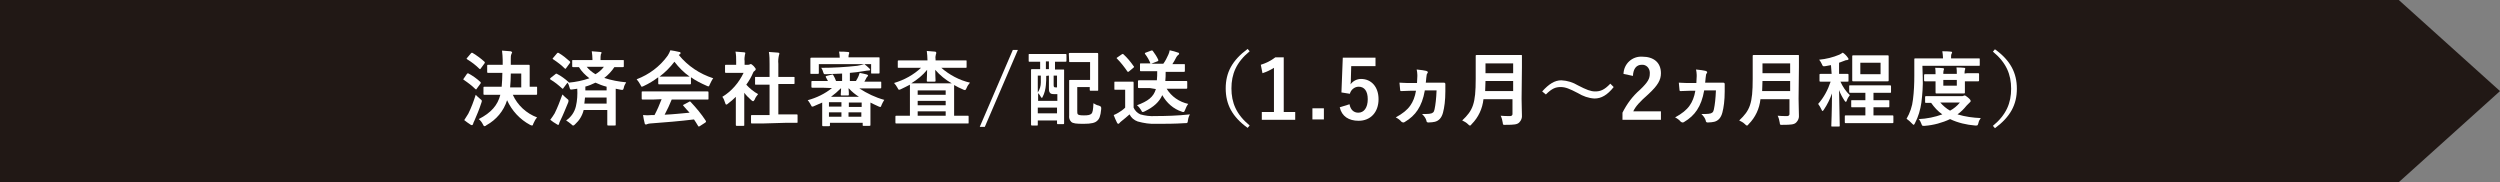 <?xml version="1.0" encoding="utf-8"?>
<!-- Generator: Adobe Illustrator 24.3.1, SVG Export Plug-In . SVG Version: 6.00 Build 0)  -->
<svg version="1.1" id="レイヤー_1" xmlns="http://www.w3.org/2000/svg" xmlns:xlink="http://www.w3.org/1999/xlink" x="0px"
	 y="0px" viewBox="0 0 741 54" style="enable-background:new 0 0 741 54;" xml:space="preserve">
<rect x="0" y="0" width="741" height="54" fill="#808080" stroke="none"/>
<style type="text/css">
	.st0{fill-rule:evenodd;clip-rule:evenodd;fill:#211815;}
	.st1{fill:#FFFFFF;}
	.st2{fill:#211815;}
</style>
<path class="st0" d="M0,0h711l30,27l-30,27H0V0z"/>
<g>
	<path class="st1" d="M148.3,28.1c-0.8,3.1-2.7,5.3-6.4,7.2c0.5,0.4,0.9,0.9,1.2,1.5c0.2,0.4,0.3,0.6,0.5,0.6c0.2,0,0.4-0.1,0.6-0.3
		c2.9-1.6,5.1-4.2,6.1-7.4c1.4,3.1,3.8,5.7,6.8,7.3c0.2,0.1,0.4,0.2,0.6,0.2c0.2,0,0.3-0.2,0.4-0.6c0.3-0.6,0.6-1.3,1.1-1.8
		c-3.2-1.2-5.8-3.6-7.2-6.7h3.6c2.4,0,3.2,0,3.3,0c0.2,0,0.3,0,0.3-0.3v-1.8c0-0.3,0-0.3-0.3-0.3c-0.1,0-0.6,0-1.9,0v-4.1
		c0-1.4,0-2,0-2.1c0-0.2,0-0.3-0.3-0.3c-0.1,0-0.9,0-3.1,0h-2.2v-1.8c0-0.5,0-1,0.2-1.4c0.1-0.2,0.1-0.3,0.2-0.5
		c0-0.1-0.2-0.2-0.4-0.3c-0.8-0.1-1.8-0.1-2.6-0.2c0.1,0.9,0.2,1.9,0.2,2.8v1.4h-1.2c-2.2,0-3,0-3.1,0c-0.2,0-0.3,0-0.3,0.3v1.8
		c0,0.2,0,0.3,0.3,0.3c0.1,0,0.9,0,3.1,0h1.1c0,1.4-0.1,2.8-0.2,4.1h-1.8c-2.4,0-3.2,0-3.3,0c-0.2,0-0.3,0-0.3,0.3v1.8
		c0,0.2,0,0.3,0.3,0.3c0.1,0,1,0,3.3,0L148.3,28.1z M151.2,25.9c0.1-1.2,0.2-2.5,0.2-4.1h3.1v4.1H151.2z M137.6,35.6
		c0.6,0.5,1.2,0.9,1.8,1.3c0.1,0.1,0.3,0.2,0.5,0.2c0.1,0,0.2-0.1,0.3-0.3c0.1-0.3,0.2-0.7,0.4-1c0.7-1.6,1.5-3.5,2.1-5.4
		c0.1-0.2,0.1-0.3,0.1-0.5c0-0.2-0.1-0.3-0.5-0.6c-0.5-0.4-0.9-0.8-1.3-1.2c-0.6,1.9-1.3,3.8-2.2,5.6C138.4,34.3,138,35,137.6,35.6z
		 M138.5,17.1c-0.1,0.1-0.2,0.2-0.2,0.3c0,0,0,0.1,0.2,0.2c1.3,0.8,2.5,1.7,3.6,2.8c0.2,0.1,0.2,0.2,0.4-0.1l1.1-1.5
		c0.1-0.1,0.1-0.2,0.1-0.3c0-0.1-0.1-0.2-0.1-0.2c-1.1-1-2.2-1.8-3.5-2.6c-0.2-0.1-0.3-0.1-0.5,0.1L138.5,17.1z M137.5,23.2
		c-0.1,0.1-0.1,0.2-0.2,0.3c0,0,0.1,0.1,0.2,0.2c1.2,0.8,2.4,1.7,3.4,2.7c0.1,0.1,0.2,0.1,0.2,0.1c0.1,0,0.1,0,0.2-0.2l1.1-1.5
		c0.1-0.1,0.1-0.2,0.1-0.3c0,0,0-0.1-0.1-0.2c-1.1-1-2.2-1.8-3.5-2.5c-0.2-0.1-0.3-0.1-0.5,0.1L137.5,23.2z"/>
	<path class="st1" d="M163.2,23.1c-0.1,0.1-0.1,0.2-0.2,0.3c0,0,0.1,0.1,0.2,0.2c1.2,0.7,2.3,1.6,3.4,2.6c0.1,0.1,0.2,0.1,0.2,0.1
		c0.1,0,0.1,0,0.2-0.2l1.2-1.6c0.3,0.4,0.5,0.9,0.6,1.4c0.2,0.7,0.2,0.7,0.9,0.6c0.5-0.1,0.9-0.1,1.4-0.2c0.1,1.7,0,3.5-0.4,5.2
		c-0.4,1.7-1.4,3.2-2.9,4.2c0.5,0.3,1,0.7,1.5,1.1c0.3,0.3,0.4,0.4,0.6,0.4s0.3-0.1,0.6-0.4c1.2-1.1,2.1-2.5,2.5-4.2h7v1.3
		c0,1.9,0,2.8,0,3c0,0.2,0,0.3,0.3,0.3h1.9c0.3,0,0.3,0,0.3-0.3c0-0.1,0-1.1,0-3v-7.6c0.5,0.1,1,0.2,1.5,0.3
		c0.7,0.1,0.7,0.1,0.9-0.6c0.1-0.6,0.4-1.1,0.7-1.6c-2.2-0.2-4.4-0.6-6.5-1.3c1.2-0.9,2.2-2,3-3.2c1.7,0,2.4,0,2.5,0
		c0.2,0,0.3,0,0.3-0.3v-1.6c0-0.2,0-0.2-0.3-0.2c-0.1,0-1,0-3.3,0h-3.3v-0.4c0-0.4,0-0.9,0.1-1.3c0.1-0.2,0.2-0.3,0.2-0.5
		c0-0.1-0.1-0.2-0.4-0.2c-0.8-0.1-1.7-0.1-2.5-0.2c0.1,0.8,0.2,1.5,0.2,2.3v0.3h-2.4c-2.3,0-3.1,0-3.3,0c-0.3,0-0.3,0-0.3,0.2v1.6
		c0,0.2,0,0.3,0.3,0.3c0.1,0,0.6,0,1.7,0c0.8,1.3,1.9,2.4,3.1,3.3c-2,0.7-4,1.1-6.1,1.3c0-0.1,0-0.1-0.1-0.2c-1-0.9-2.2-1.8-3.4-2.4
		c-0.2-0.1-0.3-0.1-0.5,0.1L163.2,23.1z M173.2,30.7c0.1-0.6,0.1-1.2,0.2-1.8h6.4v1.8H173.2z M173.4,25.7c1.1-0.3,2.1-0.7,3.1-1.2
		c1.1,0.5,2.1,0.9,3.3,1.2v1.1h-6.3V25.7z M179,19.8c-0.7,0.9-1.5,1.6-2.5,2.2c-1-0.6-1.9-1.3-2.6-2.2H179z M163.1,35.5
		c0.6,0.5,1.2,0.9,1.9,1.3c0.1,0.1,0.3,0.2,0.4,0.2c0.2,0,0.3-0.1,0.3-0.3c0.1-0.3,0.2-0.7,0.4-1c0.8-1.6,1.5-3.4,2.3-5.3
		c0.1-0.2,0.1-0.4,0.1-0.6c0-0.2-0.1-0.3-0.5-0.6c-0.5-0.4-0.9-0.8-1.3-1.2c-0.7,1.9-1.4,3.8-2.3,5.6
		C164,34.2,163.6,34.9,163.1,35.5z M164,17.1c-0.1,0.1-0.2,0.2-0.2,0.3c0,0,0,0.1,0.2,0.2c1.2,0.8,2.4,1.7,3.4,2.7
		c0.2,0.1,0.2,0.2,0.4-0.1l1.1-1.5c0.1-0.1,0.1-0.2,0.1-0.3c0-0.1-0.1-0.2-0.1-0.2c-1-0.9-2.1-1.8-3.3-2.5c-0.2-0.1-0.3-0.1-0.5,0.1
		L164,17.1z"/>
	<path class="st1" d="M196.1,29.4c-0.6,1.6-1.3,3.2-2.1,4.7c-0.3,0-0.5,0-0.8,0c-0.9,0.1-1.7,0.1-2.6,0c0.1,0.8,0.3,1.7,0.5,2.5
		c0,0.2,0.2,0.3,0.3,0.3c0.1,0,0.3,0,0.4-0.1c0.3-0.1,0.6-0.2,0.9-0.2c4.1-0.3,9-0.7,13-1.2c0.4,0.6,0.8,1.2,1.2,1.9
		c0.1,0.1,0.1,0.2,0.2,0.2s0.1,0,0.3-0.1l1.7-1.1c0.2-0.2,0.2-0.3,0.1-0.5c-1.3-2-2.8-3.8-4.5-5.6c-0.2-0.2-0.2-0.2-0.5,0l-1.5,0.8
		c-0.3,0.1-0.3,0.2-0.1,0.4c0.6,0.7,1.2,1.4,1.8,2c-2.3,0.2-4.9,0.5-7.4,0.6c0.8-1.5,1.5-3,2.1-4.5h7.4c2.3,0,3,0,3.2,0
		c0.3,0,0.3,0,0.3-0.3v-1.8c0-0.2,0-0.3-0.3-0.3c-0.1,0-0.9,0-3.2,0h-12.8c-2.3,0-3,0-3.2,0c-0.3,0-0.3,0-0.3,0.3v1.8
		c0,0.2,0,0.3,0.3,0.3c0.1,0,0.9,0,3.2,0L196.1,29.4z M195.1,24.7c0,0.2,0,0.3,0.3,0.3c0.1,0,0.8,0,2.7,0h3.7c1.9,0,2.6,0,2.7,0
		c0.2,0,0.3,0,0.3-0.3v-1.8c1.4,1,3,1.8,4.6,2.5c0.2,0.1,0.4,0.2,0.6,0.2c0.2,0,0.2-0.2,0.4-0.6c0.3-0.6,0.6-1.3,1-1.8
		c-4-1.3-7.5-3.6-10.2-6.9c0.1-0.1,0.2-0.2,0.3-0.2c0.2-0.1,0.2-0.2,0.2-0.4c0-0.2-0.1-0.3-0.4-0.3c-0.9-0.2-1.7-0.4-2.6-0.5
		c-0.2,0.6-0.5,1.1-0.8,1.6c-2.3,3.2-5.5,5.6-9.2,7c0.4,0.5,0.8,1,1.1,1.6c0.2,0.4,0.3,0.6,0.4,0.6c0.2,0,0.4-0.1,0.6-0.2
		c1.5-0.7,3-1.6,4.3-2.6L195.1,24.7z M198.1,22.7c-1.8,0-2.4,0-2.6,0c1.7-1.3,3.1-2.7,4.4-4.4c1.3,1.7,2.8,3.2,4.5,4.4
		c-0.3,0-1,0-2.6,0H198.1z"/>
	<path class="st1" d="M232.9,36.4c2.3,0,3,0,3.2,0c0.3,0,0.3,0,0.3-0.3v-1.9c0-0.2,0-0.3-0.3-0.3c-0.1,0-0.9,0-3.2,0h-2.2v-9h1.5
		c2.1,0,2.9,0,3,0c0.2,0,0.3,0,0.3-0.2V23c0-0.2,0-0.2-0.3-0.2c-0.1,0-0.9,0-3,0h-1.5v-3.9c-0.1-0.9,0-1.8,0.2-2.6
		c0.1-0.2,0.1-0.3,0.1-0.5c0-0.1-0.2-0.2-0.4-0.2c-0.8-0.1-1.8-0.1-2.7-0.2c0.2,1.2,0.2,2.4,0.2,3.6v3.8h-1.1c-2.1,0-2.9,0-3,0
		c-0.2,0-0.2,0-0.2,0.2v1.9c0,0.2,0,0.2,0.2,0.2c0.1,0,0.9,0,3,0h1.1v9h-2c-2.3,0-3.1,0-3.2,0c-0.2,0-0.3,0-0.3,0.3v1.9
		c0,0.2,0,0.3,0.3,0.3c0.1,0,0.9,0,3.2,0L232.9,36.4z M218.1,34.2c0,1.8,0,2.7,0,2.8c0,0.2,0,0.3,0.3,0.3h1.9c0.3,0,0.3,0,0.3-0.3
		c0-0.1,0-1.1,0-2.8v-6.7c0.6,0.8,1.3,1.5,2.1,2.2c0.2,0.2,0.4,0.3,0.5,0.3c0.2,0,0.3-0.2,0.5-0.5c0.2-0.6,0.6-1.1,1-1.6
		c-1.3-0.7-2.5-1.7-3.5-2.8c0.8-1.1,1.5-2.3,2-3.5c0.1-0.3,0.3-0.5,0.6-0.7c0.1-0.1,0.2-0.2,0.2-0.4c0-0.2-0.2-0.4-0.6-0.9
		c-0.5-0.5-0.7-0.6-0.9-0.6c-0.1,0-0.2,0-0.3,0.1c-0.1,0.1-0.3,0.1-0.5,0.1h-1v-1.1c-0.1-0.6,0-1.3,0.1-1.9c0.1-0.2,0.1-0.3,0.1-0.5
		c0-0.1-0.1-0.2-0.4-0.2c-0.9-0.1-1.6-0.1-2.5-0.2c0.2,1,0.2,1.9,0.2,2.9v1h-0.5c-1.8,0-2.4,0-2.5,0c-0.2,0-0.3,0-0.3,0.3v1.8
		c0,0.2,0,0.3,0.3,0.3c0.1,0,0.7,0,2.5,0h2.7c-1.4,2.9-3.5,5.4-6.3,7.1c0.4,0.5,0.6,1.1,0.8,1.7c0.1,0.4,0.2,0.6,0.4,0.6
		c0.1,0,0.3-0.1,0.5-0.3c0.8-0.6,1.6-1.3,2.3-2L218.1,34.2z"/>
	<path class="st1" d="M246.6,26.1c-2.1,1.7-4.6,2.9-7.2,3.6c0.4,0.4,0.7,1,1,1.5c0.1,0.3,0.2,0.4,0.4,0.4c0.2,0,0.4-0.1,0.6-0.2
		c0.8-0.3,1.5-0.7,2.3-1v2.8c0,3,0,3.7,0,3.9c0,0.2,0,0.3,0.3,0.3h1.7c0.2,0,0.3,0,0.3-0.3v-0.7h9.7V37c0,0.3,0,0.3,0.3,0.3h1.7
		c0.2,0,0.3,0,0.3-0.3c0-0.1,0-0.8,0-3.8v-2.8c0.7,0.4,1.5,0.7,2.3,1.1c0.2,0.1,0.4,0.2,0.6,0.2c0.2,0,0.3-0.2,0.4-0.6
		c0.2-0.5,0.5-1,0.8-1.5c-2.6-0.7-5.1-1.9-7.4-3.4h3.2c2.2,0,2.9,0,3,0c0.2,0,0.3,0,0.3-0.3v-1.4c0-0.3,0-0.3-0.3-0.3
		c-0.1,0-0.9,0-3,0h-1.7c0.2-0.3,0.4-0.7,0.6-1.1c0.1-0.2,0.2-0.3,0.3-0.4c0.1-0.1,0.2-0.2,0.2-0.3c0-0.1-0.1-0.2-0.3-0.3
		c-0.6-0.2-1.3-0.3-2.2-0.5c-0.1,0.3-0.2,0.6-0.3,0.9c-0.2,0.5-0.5,1-0.8,1.5h-1.8v-2.4c1.4-0.1,2.8-0.3,4-0.5
		c0.7-0.1,1.2-0.2,1.5-0.2c0.4,0,0.5-0.1,0.5-0.2c0-0.1,0-0.2-0.2-0.4c-0.5-0.5-1-0.9-1.5-1.3c-0.7,0.2-1.4,0.4-2.1,0.5
		c-3.6,0.4-7.1,0.6-10.7,0.6c0.3,0.4,0.5,0.9,0.6,1.3c0.2,0.6,0.2,0.6,0.8,0.6c1.7-0.1,3.2-0.1,4.8-0.2v2.2h-1.8
		c-0.2-0.6-0.5-1.2-0.8-1.7c-0.1-0.2-0.2-0.3-0.4-0.2l-1.6,0.4c-0.3,0.1-0.3,0.1-0.2,0.4c0.2,0.4,0.4,0.7,0.6,1.1h-1.6
		c-2.2,0-2.9,0-3,0c-0.2,0-0.3,0-0.3,0.3v1.4c0,0.2,0,0.3,0.3,0.3c0.1,0,0.9,0,3,0L246.6,26.1z M246.3,28.7c1.1-0.8,2-1.6,2.9-2.5
		h0.1c0,0.8-0.1,1.4-0.1,1.8c0,0.2,0,0.3,0.3,0.3h1.8c0.2,0,0.3,0,0.3-0.3c0-0.3,0-1-0.1-1.8h0.1c0.9,1,1.9,1.8,3,2.5L246.3,28.7z
		 M251.5,34.6v-1.3h3.8v1.3L251.5,34.6z M255.4,30.4v1.3h-3.8v-1.3L255.4,30.4z M245.7,34.6v-1.3h3.7v1.3L245.7,34.6z M245.7,31.6
		v-1.3h3.7v1.3L245.7,31.6z M251.5,17c0-0.3,0-0.6,0.1-0.9c0.1-0.1,0.1-0.3,0.1-0.5c0-0.1-0.1-0.2-0.4-0.2c-0.8-0.1-1.7-0.1-2.6-0.1
		c0.1,0.6,0.2,1.2,0.2,1.8h-5.3c-2.2,0-3,0-3.1,0c-0.2,0-0.3,0-0.3,0.3c0,0.1,0,0.5,0,1.2v0.7c0,1.9,0,2.2,0,2.3
		c0,0.3,0,0.3,0.3,0.3h1.9c0.2,0,0.3,0,0.3-0.3V19h15.5v2.5c0,0.3,0,0.3,0.3,0.3h1.9c0.2,0,0.3,0,0.3-0.3c0-0.1,0-0.5,0-2.3v-0.9
		c0-0.5,0-0.9,0-1c0-0.3,0-0.3-0.3-0.3c-0.2,0-1,0-3.1,0L251.5,17z"/>
	<path class="st1" d="M273.1,20c-2.3,2.2-5.1,3.7-8.1,4.6c0.4,0.4,0.7,0.9,1,1.4c0.2,0.4,0.3,0.6,0.5,0.6c0.2,0,0.4-0.1,0.6-0.2
		c0.8-0.4,1.7-0.8,2.6-1.3c0,0.3,0,1.1,0,2.6v6.6h-1c-2.1,0-2.8,0-3,0c-0.2,0-0.3,0-0.3,0.3v1.7c0,0.2,0,0.3,0.3,0.3
		c0.1,0,0.9,0,3,0h15.2c2.1,0,2.8,0,3,0c0.2,0,0.2,0,0.2-0.3v-1.7c0-0.2,0-0.3-0.2-0.3c-0.1,0-0.9,0-3,0h-1.1v-6.6
		c0-1.4,0-2.2,0-2.5c0.8,0.5,1.7,0.9,2.6,1.3c0.2,0.1,0.4,0.2,0.6,0.2c0.2,0,0.3-0.2,0.5-0.6c0.2-0.6,0.6-1.1,1-1.6
		c-3.1-0.7-6.1-2.3-8.5-4.4h4.1c2.2,0,3,0,3.1,0c0.2,0,0.3,0,0.3-0.2v-1.7c0-0.3,0-0.3-0.3-0.3c-0.1,0-0.9,0-3.1,0h-5.8v-0.4
		c-0.1-0.5,0-1,0.1-1.4c0.1-0.1,0.1-0.3,0.1-0.5c0-0.1-0.1-0.3-0.4-0.3c-0.8-0.1-1.6-0.1-2.4-0.2c0.1,0.9,0.2,1.8,0.2,2.7v0.1h-5.4
		c-2.2,0-3,0-3.1,0c-0.2,0-0.3,0-0.3,0.3v1.7c0,0.2,0,0.2,0.3,0.2c0.1,0,0.9,0,3.1,0H273.1z M277,24.2c0.2,0,0.3,0,0.3-0.3
		c0-0.5-0.1-1.9-0.1-3.2c1.4,1.6,3.1,3,4.9,4c-0.5,0-1.3,0-2.7,0H273c-1.6,0-2.4,0-2.9,0c1.8-1.1,3.4-2.4,4.7-4
		c0,1.4-0.1,2.7-0.1,3.2c0,0.2,0,0.3,0.3,0.3H277z M272,34.3V33h8.3v1.3H272z M280.3,26.8v1.3H272v-1.3H280.3z M272,31.2v-1.3h8.3
		v1.3H272z"/>
	<path class="st1" d="M301.7,14.8h-1.5l-9.8,22.8h1.5L301.7,14.8z"/>
	<path class="st1" d="M308.3,18.2v2.3c-1.7,0-2.3,0-2.4,0c-0.2,0-0.3,0-0.3,0.2c0,0.1,0,1.3,0,5.2V30c0,5.6,0,6.7,0,6.9
		c0,0.2,0,0.3,0.3,0.3h1.5c0.2,0,0.2,0,0.2-0.3v-1.2h5.7v0.8c0,0.2,0,0.3,0.3,0.3h1.5c0.2,0,0.3,0,0.3-0.3c0-0.1,0-1.2,0-6.7v-4.5
		c0-3.3,0-4.4,0-4.5c0-0.2,0-0.2-0.3-0.2c-0.2,0-0.8,0-2.4,0v-2.3h0.2c2.1,0,2.8,0,2.9,0c0.2,0,0.3,0,0.3-0.3v-1.7
		c0-0.2,0-0.3-0.3-0.3c-0.1,0-0.9,0-2.9,0H308c-2.1,0-2.8,0-2.9,0c-0.2,0-0.2,0-0.2,0.3V18c0,0.2,0,0.3,0.2,0.3c0.1,0,0.8,0,2.9,0
		H308.3z M310.9,22.4v3.8c0,0.8,0.1,1.1,0.4,1.4c0.2,0.2,0.5,0.3,1.2,0.3h0.9v2h-5.7v-2.3c0.3,0.3,0.6,0.7,0.8,1.1
		c0.1,0.2,0.2,0.3,0.3,0.3c0.1,0,0.2-0.1,0.2-0.2c0.6-1.1,0.9-2.4,1-3.6c0.1-0.8,0.1-1.8,0.1-2.7L310.9,22.4z M307.6,33.6v-1.7h5.7
		v1.7L307.6,33.6z M307.6,22.4h0.9c0,0.7,0,1.5,0,2.1c0,1-0.3,2-0.9,2.9L307.6,22.4z M313.3,22.4v3.5h-0.4c-0.2,0-0.4,0-0.5-0.2
		c-0.1-0.1-0.1-0.3-0.1-0.8v-2.5L313.3,22.4z M310,20.5v-2.3h0.9v2.3L310,20.5z M316.9,18.2c0,0.2,0,0.2,0.3,0.2c0.1,0,0.7,0,2.5,0
		h3.4v5.3h-3.6c-1.4,0-2.1,0-2.3,0c-0.3,0-0.3,0-0.3,0.3c0,0.1,0,1,0,2.7v7.5c-0.1,0.7,0.1,1.4,0.6,1.9c0.5,0.5,1.5,0.6,3.7,0.6
		c2.3,0,3.4-0.3,4-0.9c0.6-0.5,1-1.3,1.2-3.5c0-0.7,0-0.7-0.7-1c-0.6-0.1-1.1-0.4-1.6-0.7c-0.1,1.9-0.2,2.7-0.6,3.1
		c-0.4,0.4-1.1,0.5-2.2,0.5c-1.1,0-1.6-0.1-1.8-0.3c-0.2-0.2-0.2-0.5-0.2-1.1v-7h3.7v0.8c0,0.2,0,0.3,0.3,0.3h1.9
		c0.3,0,0.3,0,0.3-0.3c0-0.1,0-0.9,0-2.6v-5.4c0-1.7,0-2.4,0-2.6c0-0.2,0-0.3-0.3-0.3c-0.1,0-0.7,0-2.5,0h-3.1c-1.8,0-2.4,0-2.5,0
		c-0.2,0-0.3,0-0.3,0.3L316.9,18.2z"/>
	<path class="st1" d="M342.6,26.4c-0.7,2.4-2.4,3.6-5.6,4.8c0.5,0.4,0.9,0.9,1.2,1.4c0.2,0.4,0.3,0.6,0.5,0.6c0.2,0,0.4-0.1,0.6-0.2
		c2.7-1.3,4.3-2.8,5.2-4.8c1.3,2.3,3.3,4.1,5.8,4.9c0.2,0.1,0.3,0.1,0.5,0.1c0.2,0,0.3-0.2,0.5-0.7c0.2-0.6,0.5-1.2,0.9-1.7
		c-2.7-0.6-5-2.2-6.4-4.5h2.5c2.3,0,3.1,0,3.3,0c0.2,0,0.3,0,0.3-0.3v-1.7c0-0.2,0-0.3-0.3-0.3c-0.1,0-0.9,0-3.3,0h-2.9
		c0.1-0.8,0.1-1.7,0.1-2.7h2.2c2.3,0,3,0,3.2,0c0.2,0,0.3,0,0.3-0.3v-1.7c0-0.3,0-0.3-0.3-0.3c-0.1,0-0.9,0-3.2,0h-0.2
		c0.4-0.6,0.8-1.3,1.2-2.1c0.1-0.2,0.3-0.4,0.5-0.6c0.2-0.1,0.3-0.2,0.3-0.4c0-0.1-0.1-0.3-0.3-0.3c-0.8-0.3-1.6-0.5-2.5-0.7
		c-0.1,0.5-0.2,0.9-0.4,1.3c-0.4,0.9-0.9,1.9-1.5,2.7h-3.6l1.8-0.7c0.3-0.1,0.4-0.2,0.3-0.5c-0.4-0.9-1-1.8-1.6-2.6
		c-0.2-0.2-0.2-0.2-0.5-0.1l-1.6,0.6c-0.3,0.1-0.3,0.2-0.2,0.4c0.7,0.9,1.2,1.8,1.6,2.8c-2,0-2.8,0-2.9,0c-0.2,0-0.2,0-0.2,0.3v1.7
		c0,0.2,0,0.3,0.2,0.3c0.1,0,0.9,0,3.2,0h1.7c0,0.9,0,1.8-0.1,2.7h-2.1c-2.3,0-3.1,0-3.2,0c-0.2,0-0.3,0-0.3,0.3v1.7
		c0,0.2,0,0.3,0.3,0.3c0.1,0,0.9,0,3.2,0L342.6,26.4z M336,26.8c0-1.5,0-2.1,0-2.3c0-0.2,0-0.3-0.3-0.3c-0.1,0-0.5,0-1.8,0h-1.5
		c-1.3,0-1.6,0-1.8,0c-0.3,0-0.3,0-0.3,0.3v1.8c0,0.3,0,0.3,0.3,0.3c0.1,0,0.5,0,1.8,0h1.1v5.3c-0.6,0.6-1.3,1.1-2,1.5
		c-0.5,0.3-0.9,0.5-1.4,0.7c0.3,0.8,0.6,1.5,1,2.3c0.1,0.1,0.2,0.3,0.3,0.3c0.2,0,0.3-0.1,0.4-0.2c0.1-0.2,0.3-0.3,0.5-0.5
		c0.9-0.7,1.7-1.4,2.5-2.1c0.5,1,1.3,1.7,2.4,2.1c1.8,0.5,3.7,0.8,5.6,0.7c2.5,0,5.4,0,8.4-0.2c0.8,0,0.8,0,0.9-0.8
		c0.1-0.7,0.3-1.3,0.6-1.8c-3.6,0.4-7.2,0.5-10.3,0.5c-1.5,0.1-3-0.1-4.4-0.5c-0.9-0.4-1.6-1.1-2-2L336,26.8z M331.2,17
		c-0.3,0.2-0.3,0.2-0.1,0.4c1.1,1.1,2.1,2.4,3,3.7c0.1,0.1,0.1,0.2,0.2,0.2c0.1,0,0.1,0,0.3-0.1l1.3-1.1c0.3-0.2,0.3-0.3,0.1-0.5
		c-0.9-1.3-1.9-2.5-3-3.5c-0.2-0.2-0.3-0.1-0.5,0L331.2,17z"/>
	<path class="st1" d="M369.8,14.5c-4.6,3.4-6.5,7-6.5,11.7s1.9,8.4,6.5,11.7l0.6-0.7c-4-3.3-5.4-6.8-5.4-11s1.4-7.7,5.4-11
		L369.8,14.5z"/>
	<path class="st1" d="M380.5,17H378c-1.3,1-2.7,1.7-4.3,2.2l0.5,2.5c1.2-0.4,2.3-0.9,3.4-1.6v13.1H374v2.3h9.9v-2.3h-3.4V17z"/>
	<path class="st1" d="M392.4,32.1H389v3.3h3.4V32.1z"/>
	<path class="st1" d="M407.7,17.1H398l-0.4,10.3l2.5,0.4c0.3-1.2,1.4-2.1,2.6-2.1c1.7,0,2.7,1.3,2.7,3.7c0,2.5-1.1,4-2.8,4
		c-1.3,0-2.3-0.8-2.6-2.5l-2.9,0.9c0.6,2.7,2.7,4,5.6,4c3.5,0,5.9-2.5,5.9-6.4c0-3.6-2.1-6-5.2-6c-1.2,0-2.4,0.6-3.1,1.6
		c0.1-0.5,0.1-1.2,0.1-1.7l0.1-3.7h7.2L407.7,17.1z"/>
	<path class="st1" d="M422.5,26.8c0,1.7-0.4,3.3-1.2,4.7c-1.1,1.7-2.5,3.1-4.3,4.1c0.7,0.2,1.5,0.5,2.1,0.9c0.2,0.1,0.3,0.1,0.5,0.2
		c0.2,0,0.3-0.1,0.4-0.2c1.5-1.1,2.7-2.4,3.6-4.1c0.9-1.7,1.4-3.7,1.5-5.7h1c1,0,2.3,0,3.4,0c0.2,0,0.4-0.1,0.4-0.4
		c0-0.5,0-1.1,0-1.6c0-0.4-0.1-0.5-0.3-0.5c-1.2,0-2.5,0.1-3.7,0.1h-5.7c0.2-0.5,0.5-1,0.7-1.5c0.1-0.3,0.3-0.5,0.6-0.7
		c0.2-0.1,0.3-0.4,0.2-0.7c-0.1-0.1-0.1-0.2-0.2-0.2c-0.8-0.4-1.6-0.7-2.5-1c-0.1,0.9-0.4,1.9-0.8,2.7c-1.1,2.4-2.6,4.5-4.5,6.2
		c0.7,0.1,1.3,0.4,1.9,0.7c0.1,0.1,0.3,0.2,0.5,0.2c0.2,0,0.3-0.1,0.4-0.2c1-1,1.8-2.1,2.6-3.2L422.5,26.8z"/>
	<path class="st1" d="M451.1,19.9c0-2,0-3.1,0-3.3c0-0.3,0-0.3-0.3-0.3c-0.2,0-0.9,0-3.2,0h-6.7c-2.2,0-3,0-3.2,0
		c-0.2,0-0.3,0-0.3,0.3c0,0.1,0,1.2,0,3.3v3.5c0,7.3-0.8,9.3-4,12.3c0.6,0.3,1.2,0.6,1.7,1.1c0.3,0.3,0.4,0.4,0.6,0.4
		s0.3-0.1,0.5-0.4c2-2,3.2-4.6,3.5-7.4h8.6v4.2c0.1,0.4-0.2,0.8-0.6,0.8c-0.1,0-0.1,0-0.2,0c-0.9,0-1.8,0-2.7-0.1
		c0.3,0.6,0.5,1.3,0.6,2c0.1,0.8,0.1,0.7,0.9,0.7c2.5,0,3.4-0.1,4-0.7c0.6-0.6,0.9-1.4,0.8-2.2c0-1.3-0.1-3.1-0.1-4.8L451.1,19.9z
		 M440.2,27c0-0.9,0.1-1.9,0.1-3h8.2v3H440.2z M448.5,18.8v2.9h-8.2v-2.9H448.5z"/>
	<path class="st1" d="M458.2,28c1.8-1.8,2.9-2.2,4.4-2.2c1.4,0,2.6,0.5,5.1,1.8c1.5,0.9,3.1,1.5,4.9,1.6c2,0,3.8-1,5.7-3.4l-1-1
		c-1.8,1.9-3,2.3-4.5,2.3c-1.3,0-2.6-0.5-5.1-1.8c-1.5-0.9-3.1-1.4-4.9-1.5c-2,0-3.7,1.1-5.7,3.3L458.2,28z"/>
	<path class="st1" d="M484,22.5c0.1-2.2,1.1-3.3,2.6-3.3c1.3-0.1,2.3,0.9,2.4,2.2c0,0.1,0,0.3,0,0.4c0,1.5-0.5,2.5-2.9,4.8
		c-2.2,1.9-3.9,4.2-5.2,6.8v2.1h11.4V33h-8.2c0.7-1.5,1.9-2.8,4.5-5.1c2.8-2.6,3.7-4.2,3.7-6.2c0-3.2-2.2-4.9-5.5-4.9
		c-3-0.2-5.5,2.1-5.6,5.1L484,22.5z"/>
	<path class="st1" d="M504.6,26.8c0,1.7-0.4,3.3-1.2,4.7c-1.1,1.7-2.5,3.1-4.3,4.1c0.7,0.2,1.5,0.5,2.1,0.9c0.2,0.1,0.3,0.1,0.5,0.2
		c0.2,0,0.3-0.1,0.4-0.2c1.5-1.1,2.7-2.4,3.6-4.1c0.9-1.7,1.4-3.7,1.5-5.7h1c1,0,2.3,0,3.4,0c0.2,0,0.4-0.1,0.4-0.4
		c0-0.5,0-1.1,0-1.6c0-0.4-0.1-0.5-0.3-0.5c-1.2,0-2.5,0.1-3.7,0.1h-5.7c0.2-0.5,0.5-1,0.7-1.5c0.1-0.3,0.3-0.5,0.6-0.7
		c0.2-0.1,0.3-0.4,0.2-0.7c-0.1-0.1-0.1-0.2-0.2-0.2c-0.8-0.4-1.6-0.7-2.5-1c-0.1,0.9-0.4,1.9-0.8,2.7c-1.1,2.4-2.6,4.5-4.5,6.2
		c0.7,0.1,1.3,0.4,1.9,0.7c0.1,0.1,0.3,0.2,0.5,0.2c0.2,0,0.3-0.1,0.4-0.2c1-1,1.8-2.1,2.6-3.2L504.6,26.8z"/>
	<path class="st1" d="M533.2,19.9c0-2,0-3.1,0-3.3c0-0.3,0-0.3-0.3-0.3c-0.2,0-0.9,0-3.2,0h-6.7c-2.2,0-3,0-3.2,0
		c-0.2,0-0.3,0-0.3,0.3c0,0.1,0,1.2,0,3.3v3.5c0,7.3-0.8,9.3-4,12.3c0.6,0.3,1.2,0.6,1.7,1.1c0.3,0.3,0.4,0.4,0.6,0.4
		s0.3-0.1,0.5-0.4c2-2,3.2-4.6,3.5-7.4h8.6v4.2c0.1,0.4-0.2,0.8-0.6,0.8c-0.1,0-0.1,0-0.2,0c-0.9,0-1.8,0-2.7-0.1
		c0.3,0.6,0.5,1.3,0.6,2c0.1,0.8,0.1,0.7,0.9,0.7c2.5,0,3.4-0.1,4-0.7c0.6-0.6,0.9-1.4,0.8-2.2c0-1.3-0.1-3.1-0.1-4.8L533.2,19.9z
		 M522.3,27c0-0.9,0.1-1.9,0.1-3h8.2v3H522.3z M530.6,18.8v2.9h-8.2v-2.9H530.6z"/>
	<path class="st1" d="M542.9,21.9h-0.8c-1.8,0-2.4,0-2.5,0c-0.2,0-0.3,0-0.3,0.3v1.7c0,0.2,0,0.3,0.3,0.3c0.1,0,0.7,0,2.5,0h0.5
		c-0.8,2.4-2,4.7-3.7,6.6c0.4,0.5,0.7,1.1,1,1.7c0.1,0.3,0.2,0.4,0.3,0.4s0.2-0.1,0.4-0.4c1-1.5,1.8-3.1,2.4-4.8
		c0,5.2-0.2,9-0.2,9.6c0,0.2,0,0.2,0.3,0.2h1.9c0.2,0,0.3,0,0.3-0.2c0-0.5-0.1-4.6-0.2-10.6c0.4,1.1,1,2.2,1.6,3.1
		c0.1,0.2,0.3,0.4,0.4,0.4c0.1,0,0.2-0.1,0.3-0.4c0.2-0.6,0.5-1.1,0.9-1.6c-1.2-1.1-2.1-2.5-2.8-4c1.5,0,2,0,2.1,0
		c0.3,0,0.3,0,0.3-0.3v-1.7c0-0.2,0-0.3-0.3-0.3c-0.1,0-0.7,0-2.5,0v-3.3c0.6-0.2,1.1-0.4,1.6-0.6c0.2-0.1,0.5-0.2,0.8-0.2
		c0.2,0,0.4-0.1,0.4-0.3c0-0.2-0.1-0.3-0.2-0.4c-0.4-0.6-0.9-1.1-1.5-1.5c-0.3,0.2-0.6,0.4-1,0.6c-1.9,0.8-3.9,1.3-6,1.5
		c0.3,0.4,0.6,0.8,0.8,1.3c0.3,0.7,0.3,0.7,1.1,0.6c0.6-0.1,1.1-0.2,1.6-0.3L542.9,21.9z M557.7,36.5c2.3,0,3.1,0,3.2,0
		c0.2,0,0.3,0,0.3-0.3v-1.7c0-0.2,0-0.3-0.3-0.3c-0.1,0-0.9,0-3.2,0h-2.4v-2.4h1.4c2.1,0,2.8,0,3,0c0.2,0,0.3,0,0.3-0.3v-1.6
		c0-0.2,0-0.2-0.3-0.2c-0.1,0-0.9,0-3,0h-1.4v-2.2h1.8c2.2,0,3,0,3.1,0c0.3,0,0.3,0,0.3-0.3v-1.6c0-0.2,0-0.3-0.3-0.3
		c-0.1,0-0.9,0-3.1,0h-5.6c-2.2,0-2.9,0-3.1,0c-0.3,0-0.3,0-0.3,0.3v1.6c0,0.2,0,0.3,0.3,0.3c0.1,0,0.9,0,3.1,0h1.4v2.2h-1
		c-2.1,0-2.8,0-3,0c-0.2,0-0.2,0-0.2,0.2v1.6c0,0.2,0,0.3,0.2,0.3c0.1,0,0.9,0,3,0h1v2.4h-2.5c-2.3,0-3.1,0-3.3,0
		c-0.2,0-0.3,0-0.3,0.3v1.7c0,0.2,0,0.3,0.3,0.3c0.2,0,1,0,3.3,0L557.7,36.5z M552.2,16.4c-2,0-2.7,0-2.9,0c-0.2,0-0.3,0-0.3,0.3
		c0,0.2,0,0.7,0,2.1v2.9c0,1.4,0,1.9,0,2.1c0,0.2,0,0.3,0.3,0.3c0.2,0,0.9,0,2.9,0h4.4c2,0,2.8,0,2.9,0c0.2,0,0.3,0,0.3-0.3
		c0-0.1,0-0.7,0-2.1v-2.9c0-1.4,0-1.9,0-2.1c0-0.2,0-0.3-0.3-0.3c-0.1,0-0.9,0-2.9,0H552.2z M557.4,22h-6v-3.4h6V22z"/>
	<path class="st1" d="M574.1,28.5c-2.3,0-3.1,0-3.2,0c-0.2,0-0.3,0-0.3,0.3v1.4c0,0.2,0,0.3,0.3,0.3c0.1,0,0.5,0,1.5,0
		c0.9,1.3,2,2.5,3.3,3.4c-2.2,0.8-4.6,1.3-7,1.4c0.4,0.4,0.6,0.9,0.8,1.4c0.2,0.5,0.2,0.6,0.6,0.6c0.1,0,0.3,0,0.4,0
		c2.6-0.2,5.2-0.9,7.5-2c2.3,1.1,4.9,1.7,7.4,1.9c0.1,0,0.3,0,0.4,0c0.4,0,0.4-0.1,0.6-0.7c0.1-0.6,0.4-1.1,0.7-1.5
		c-2.3-0.1-4.6-0.4-6.9-1.1c1-0.7,1.9-1.6,2.7-2.6c0.3-0.3,0.6-0.6,0.9-0.9c0.2-0.2,0.3-0.2,0.3-0.5c0-0.2-0.2-0.5-0.8-1
		c-0.6-0.5-0.8-0.6-1-0.6c-0.1,0-0.2,0-0.3,0.1c-0.2,0.1-0.4,0.1-0.6,0.1L574.1,28.5z M580.9,30.4c-0.8,1-1.8,1.8-2.9,2.4
		c-1.1-0.6-2.1-1.5-2.9-2.4H580.9z M569.8,19.5h13.6c2.3,0,3.1,0,3.2,0c0.2,0,0.2,0,0.2-0.3v-1.6c0-0.2,0-0.3-0.2-0.3
		c-0.1,0-0.9,0-3.2,0h-5.1v-0.3c0-0.4,0-0.7,0.1-1c0.1-0.1,0.2-0.3,0.2-0.5c0-0.1-0.1-0.2-0.4-0.2c-0.8-0.1-1.6-0.1-2.5-0.1
		c0.1,0.6,0.2,1.3,0.2,1.9v0.2h-5c-2.3,0-3.1,0-3.2,0c-0.2,0-0.3,0-0.3,0.3c0,0.1,0,1.6,0,4.9c0,2.3-0.1,4.7-0.4,7
		c-0.2,2-0.9,4-1.9,5.7c0.6,0.4,1.1,0.9,1.6,1.4c0.2,0.2,0.4,0.4,0.5,0.4s0.2-0.1,0.4-0.5c1-1.9,1.6-4,1.9-6.1
		c0.3-2.5,0.5-5,0.4-7.5L569.8,19.5z M582.3,21.8c0-0.4,0-0.7,0.1-1.1c0.1-0.1,0.1-0.3,0.1-0.4c0-0.1-0.1-0.2-0.3-0.2
		c-0.7-0.1-1.5-0.1-2.3-0.1c0.1,0.6,0.1,1.2,0.1,1.9h-4c0-0.4,0-0.7,0.1-1.1c0.1-0.1,0.1-0.3,0.1-0.4c0-0.1-0.1-0.2-0.3-0.2
		c-0.7-0.1-1.5-0.1-2.3-0.1c0.1,0.6,0.1,1.2,0.1,1.9h-0.3c-1.7,0-2.6,0-2.8,0c-0.2,0-0.3,0-0.3,0.3v1.5c0,0.2,0,0.3,0.3,0.3
		c0.1,0,1.1,0,2.8,0h0.3v0.9c0,1.5,0,2.2,0,2.4c0,0.2,0,0.3,0.3,0.3c0.1,0,0.7,0,2.5,0h3.1c1.8,0,2.3,0,2.5,0c0.2,0,0.3,0,0.3-0.3
		c0-0.1,0-0.9,0-2.4v-0.9h0.6c2.4,0,3.2,0,3.3,0c0.2,0,0.3,0,0.3-0.3V22c0-0.2,0-0.3-0.3-0.3c-0.1,0-1,0-3.3,0L582.3,21.8z
		 M580,25.4h-4v-1.7h4V25.4z"/>
	<path class="st1" d="M590.7,15.3c4,3.3,5.4,6.8,5.4,11s-1.4,7.7-5.4,11l0.6,0.7c4.6-3.4,6.5-7,6.5-11.7s-1.9-8.4-6.5-11.7
		L590.7,15.3z"/>
</g>
<rect x="412.7" y="18.3" class="st2" width="19.2" height="20.2"/>
<g>
	<path class="st1" d="M422.3,26.9c-0.4,2.3-1.1,4.2-2.1,5.7c-0.9,1.4-2.2,2.6-3.9,3.6c-0.1,0.1-0.3,0.1-0.4,0.1
		c-0.2,0-0.3-0.1-0.5-0.2c-0.5-0.6-1.1-1-1.7-1.3c2-1.1,3.4-2.2,4.3-3.5c0.8-1.1,1.4-2.6,1.7-4.4l-1.6,0l-2.8,0.1c0,0,0,0,0,0
		c-0.2,0-0.3-0.1-0.3-0.4c0-0.3-0.1-1-0.2-2.1c0.6,0,1.3,0.1,2.2,0.1h1.1h1.9c0-0.7,0.1-1.3,0.1-2c0-0.1,0-0.3,0-0.4
		c0-0.6-0.1-1.1-0.2-1.6c1.3,0.1,2.3,0.3,2.8,0.4c0.3,0.1,0.5,0.2,0.5,0.4c0,0.1,0,0.2-0.1,0.3c-0.2,0.2-0.3,0.6-0.3,1
		c0,0.2-0.1,0.5-0.1,0.9c0,0.4-0.1,0.7-0.1,0.9h2.7l2.6,0c0.3,0,0.5,0.1,0.5,0.4c0,0,0,0,0,0.1l0,2.1c0,2.7-0.3,4.8-0.7,6.3
		c-0.4,1.5-1.2,2.4-2.4,2.7c-0.5,0.1-1.1,0.2-1.8,0.2c0,0-0.1,0-0.2,0c-0.3,0-0.5-0.2-0.5-0.5c-0.2-0.8-0.7-1.4-1.3-2
		c0.3,0,0.7,0,1,0c0.9,0,1.5-0.1,1.8-0.2c0.3-0.1,0.5-0.3,0.6-0.4c0.1-0.1,0.2-0.4,0.3-0.8c0.3-1.4,0.5-3.2,0.6-5.6H422.3z"/>
</g>
<rect x="495.5" y="18.3" class="st2" width="19.2" height="20.2"/>
<g>
	<path class="st1" d="M505.1,26.9c-0.4,2.3-1.1,4.2-2.1,5.7c-0.9,1.4-2.2,2.6-3.9,3.6c-0.1,0.1-0.3,0.1-0.4,0.1
		c-0.2,0-0.3-0.1-0.5-0.2c-0.5-0.6-1.1-1-1.7-1.3c2-1.1,3.4-2.2,4.3-3.5c0.8-1.1,1.4-2.6,1.7-4.4l-1.6,0l-2.8,0.1c0,0,0,0,0,0
		c-0.2,0-0.3-0.1-0.3-0.4c0-0.3-0.1-1-0.2-2.1c0.6,0,1.3,0.1,2.2,0.1h1.1h1.9c0-0.7,0.1-1.3,0.1-2c0-0.1,0-0.3,0-0.4
		c0-0.6-0.1-1.1-0.2-1.6c1.3,0.1,2.3,0.3,2.8,0.4c0.3,0.1,0.5,0.2,0.5,0.4c0,0.1,0,0.2-0.1,0.3c-0.2,0.2-0.3,0.6-0.3,1
		c0,0.2-0.1,0.5-0.1,0.9c0,0.4-0.1,0.7-0.1,0.9h2.7l2.6,0c0.3,0,0.5,0.1,0.5,0.4c0,0,0,0,0,0.1l0,2.1c0,2.7-0.3,4.8-0.7,6.3
		c-0.4,1.5-1.2,2.4-2.4,2.7c-0.5,0.1-1.1,0.2-1.8,0.2c0,0-0.1,0-0.2,0c-0.3,0-0.5-0.2-0.5-0.5c-0.2-0.8-0.7-1.4-1.3-2
		c0.3,0,0.7,0,1,0c0.9,0,1.5-0.1,1.8-0.2c0.3-0.1,0.5-0.3,0.6-0.4c0.1-0.1,0.2-0.4,0.3-0.8c0.3-1.4,0.5-3.2,0.6-5.6H505.1z"/>
</g>
</svg>

